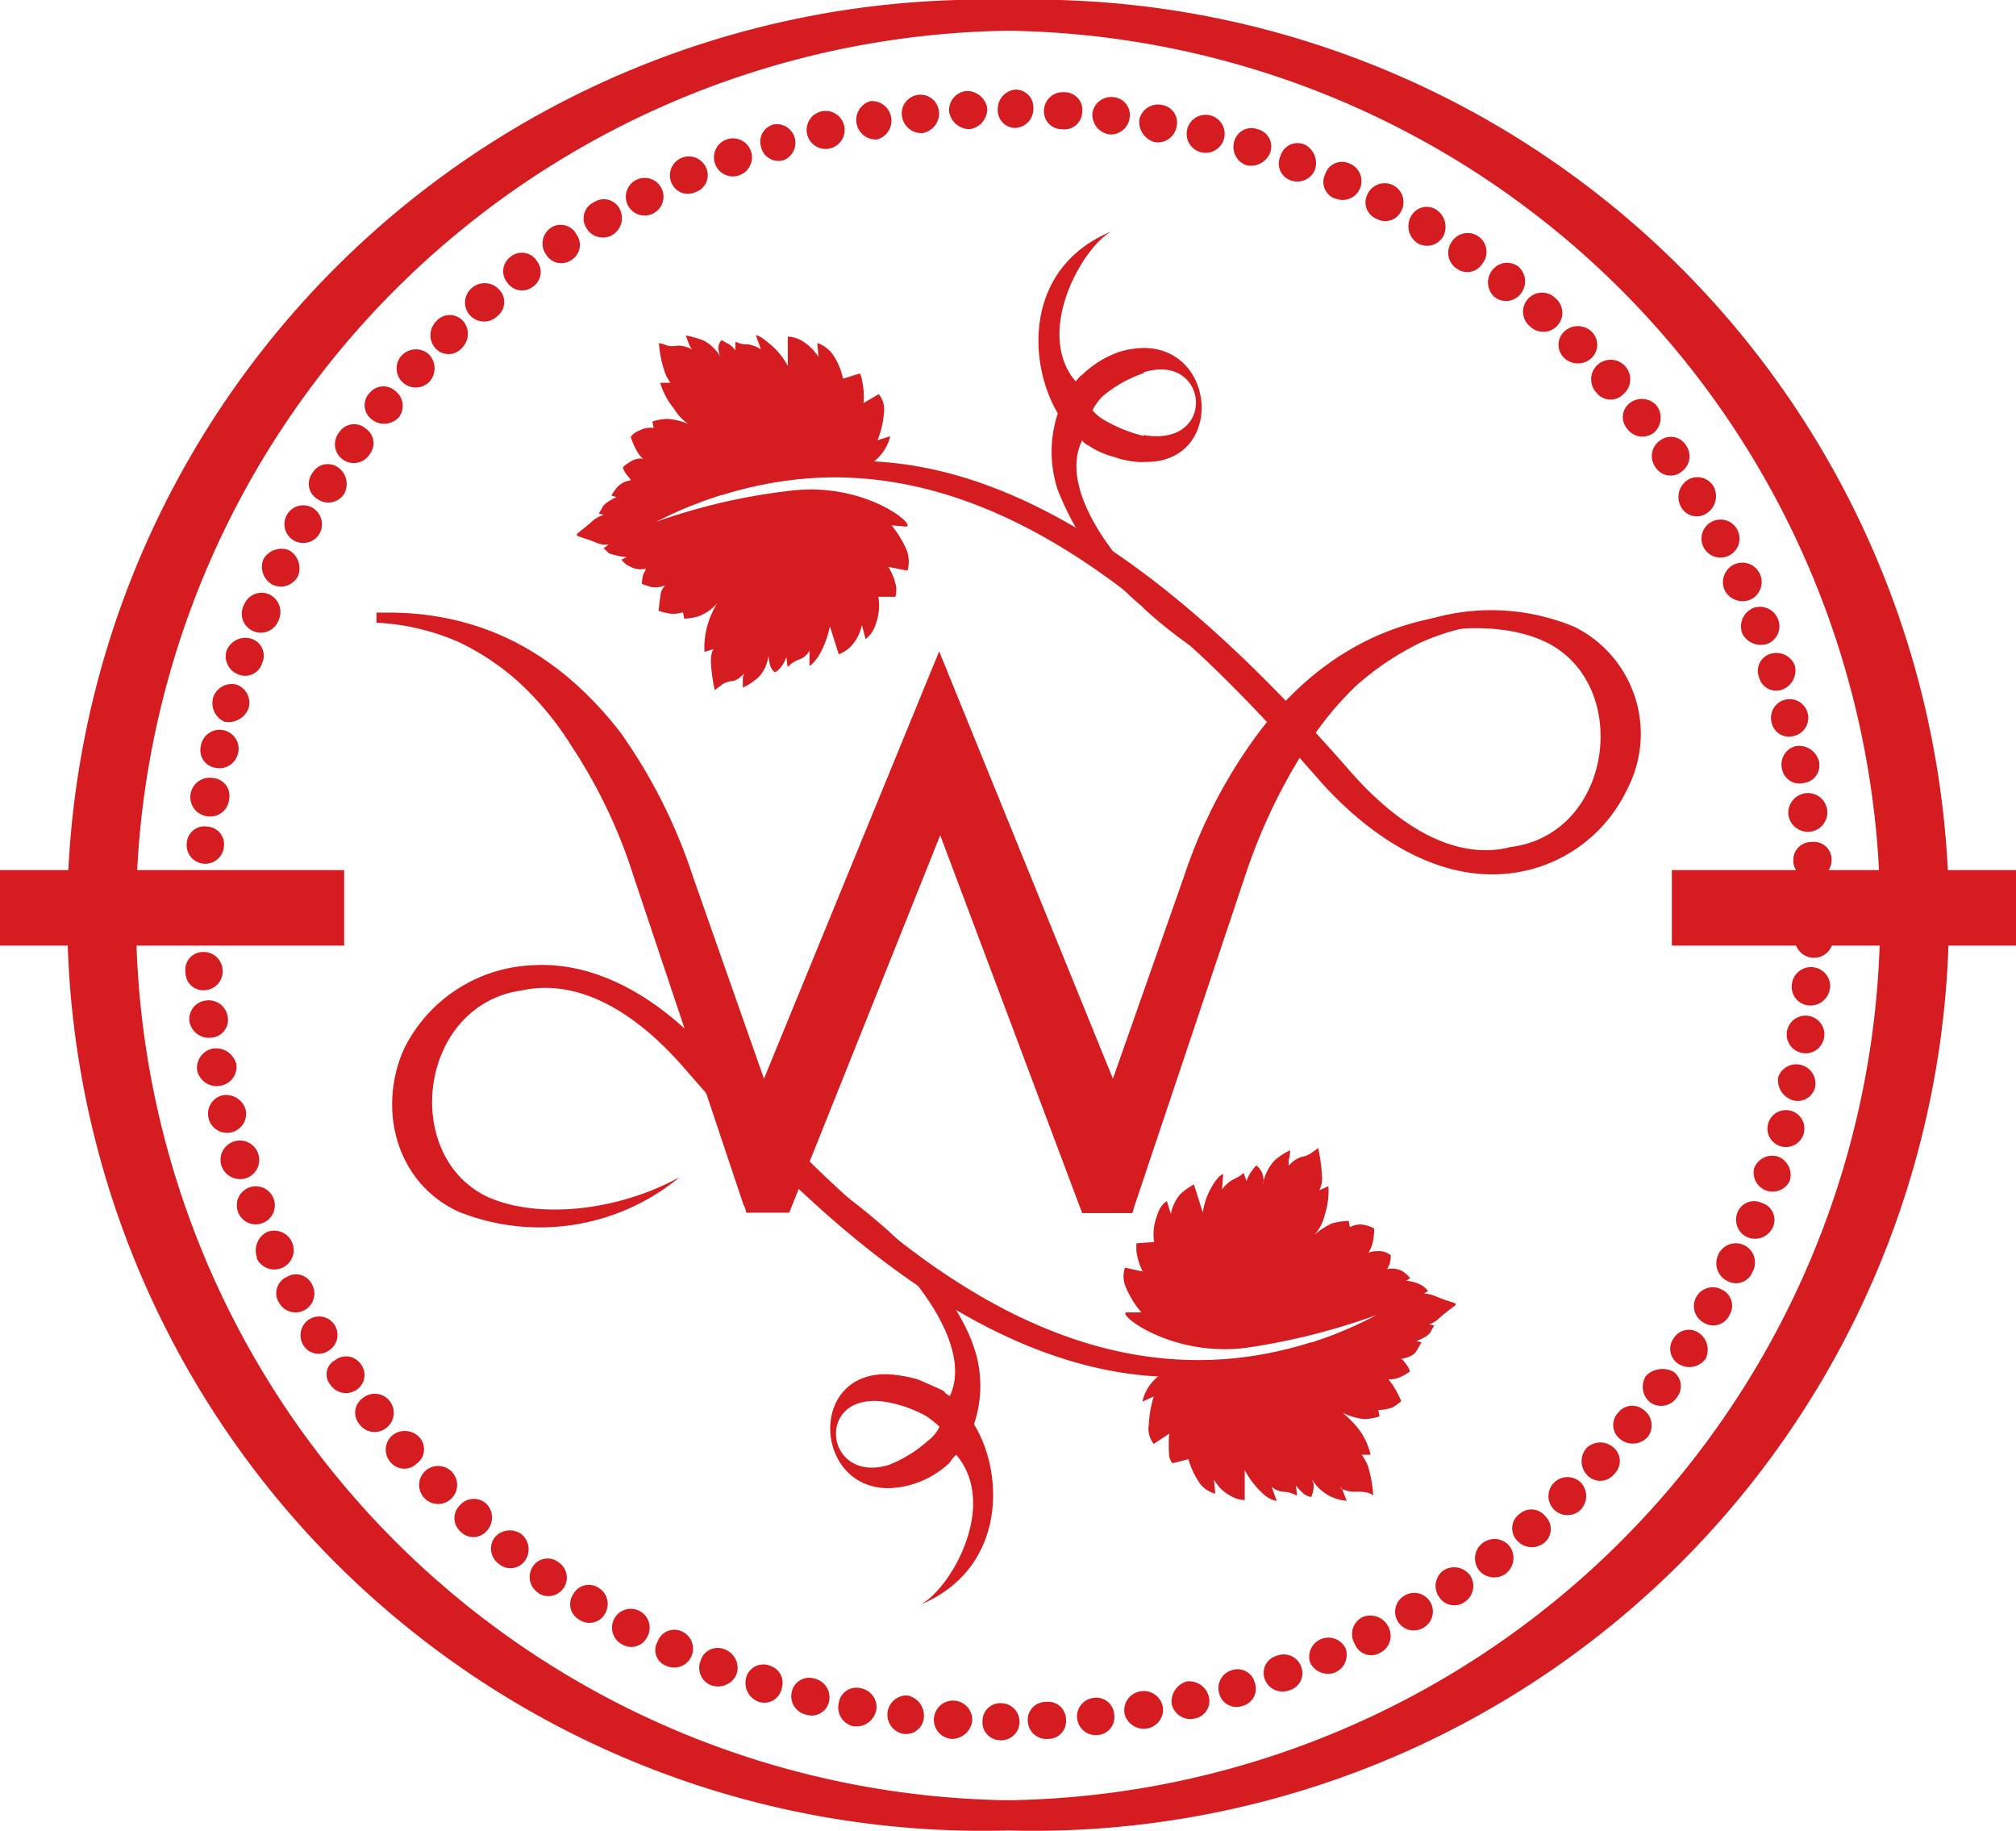 <svg xmlns="http://www.w3.org/2000/svg" viewBox="0 0 113.47 103.03"><defs><style>.cls-1,.cls-2{fill:#d51c20}.cls-1{fill-rule:evenodd}</style></defs><g id="Layer_2" data-name="Layer 2"><g id="Layer_1-2" data-name="Layer 1"><path d="m52.92 47-8.5 21.24H42a1.1 1.1 0 0 0-.15-.44l-6.19-18.5a29.3 29.3 0 0 0-3.46-7.27 17.5 17.5 0 0 0-2.8-3.46 14 14 0 0 0-3.6-2.45 13.1 13.1 0 0 0-4.61-1.08v-.57h.65c5.32 0 9.64 2.3 13.1 6.77A30.3 30.3 0 0 1 39 49.32l4 11.38 9.86-24.05 9.78 24.05 4-11.38a28.6 28.6 0 0 1 4.18-8.06c3.38-4.47 7.77-6.77 13-6.77h.65v.57A12.6 12.6 0 0 0 80 36.14a15.8 15.8 0 0 0-3.67 2.45 17.5 17.5 0 0 0-2.81 3.46 32 32 0 0 0-3.45 7.27l-6.2 18.5c-.07.15-.07.29-.14.44h-2.82Z" class="cls-1"/><path d="M91.58 44.42a8.35 8.35 0 0 1-7 4.76c-4 .28-7.71-2.31-10.37-5.33C66 34.42 54.5 23.47 40.61 27.86v-.28c13.89-6.12 26.93 6.19 35.21 15.62 3.52 4.1 6.76 5.11 9.21 4.46 5.76-.72 6.84-9.14 2-11.52-2.81-1.36-7.35-.93-10.87 1a12.17 12.17 0 0 1 12.45-1.87 6.72 6.72 0 0 1 2.97 9.15" class="cls-2"/><path d="M48.31 26.42a2.6 2.6 0 0 0 1.8-1.87l-.72.22a5 5 0 0 0 .36-1.51 1.37 1.37 0 0 0-.29-1.08l-.86.5a4 4 0 0 0-.07-1.22c-.07-.44-.15-.44-.15-.44l-.93.29a3.8 3.8 0 0 0-.58-1.37 1.8 1.8 0 0 0-.87-.64l.07.79a2.9 2.9 0 0 0-.86-.87 1.8 1.8 0 0 0-.87-.28v1.65a4.1 4.1 0 0 0-1.08-1.29c-.5-.44-.72-.44-.72-.44l.29.8a1.8 1.8 0 0 0-.79-.29 1.2 1.2 0 0 1-.65-.15v.51a1.05 1.05 0 0 0-.5-.43c-.22-.15-.29-.15-.29-.15a.67.67 0 0 0-.15.58 1 1 0 0 0 .15.43 2.5 2.5 0 0 0-1-1 7 7 0 0 0-1-.29s.15.44.22.58a1 1 0 0 0 .14.22 1.6 1.6 0 0 0-.86-.22 1.14 1.14 0 0 1-.72-.07 1.2 1.2 0 0 0-.29-.07 6.1 6.1 0 0 0 .29 1.51 2.2 2.2 0 0 0 .36.72h-.58a4.1 4.1 0 0 0 .78 1.46 2.75 2.75 0 0 0 .8.86 3.5 3.5 0 0 0-1.16-.29 3 3 0 0 0-.86.15l.07.36a1.33 1.33 0 0 0-.79.14 1.15 1.15 0 0 0-.5.36 4.2 4.2 0 0 0 .43.94c.21.29.29.29.29.29a1.08 1.08 0 0 0-.8.21c-.36.22-.36.29-.36.29a1.3 1.3 0 0 0 .29.5c.15.15.15.22.15.22a1.22 1.22 0 0 0-.8.43c-.28.36-.28.43-.28.43l.28.08s-.64.28-.79.57-.21.36-.21.36l.28.07a2 2 0 0 0-.57.29c-1.23 1.15-1.37.65.21 1.3a1.2 1.2 0 0 0 .65.07l-.29.22.29.28a4 4 0 0 0 1 .22l-.29.14a1.07 1.07 0 0 0 .43.36 1.24 1.24 0 0 0 .94.15.7.7 0 0 1-.14.29 2.4 2.4 0 0 0-.08.57l.44.15a1.25 1.25 0 0 0 .86-.08 2.3 2.3 0 0 0-.22.36c-.07.36-.14 1.08-.14 1.08a4 4 0 0 0 .58.15 1.66 1.66 0 0 0 .79-.07l.07.36a3 3 0 0 0 .86-.15 2.6 2.6 0 0 0 1-.72 5 5 0 0 0-.5 1.08 4.6 4.6 0 0 0-.22 1.66l.51-.15s-.15.15-.15.72a10 10 0 0 0 .22 1.59 2.3 2.3 0 0 1 .29-.22 1.12 1.12 0 0 1 .64-.29c.36 0 .72-.43.72-.43l-.07.22v.57a3.5 3.5 0 0 0 .87-.57 2.06 2.06 0 0 0 .57-1.23 3 3 0 0 0 .07.44.82.82 0 0 0 .29.5s.07 0 .29-.22a1.9 1.9 0 0 0 .36-.64l.07.57a1.6 1.6 0 0 1 .65-.43 1 1 0 0 0 .58-.5v.86s.21-.07.57-.65a5.3 5.3 0 0 0 .58-1.58l.5 1.58a1.93 1.93 0 0 0 .79-.57 2.56 2.56 0 0 0 .51-1.08l.21.79a1.64 1.64 0 0 0 .58-.87 3 3 0 0 0 .14-1.51h.94s.07 0 .07-.5A3.2 3.2 0 0 0 50 31.9l1.08.21a1.9 1.9 0 0 0-.03-1.11 5.9 5.9 0 0 0-.87-1.44l.8.07c.72 0-2.31-2.59-6.63-2a34 34 0 0 0-7.41 1.73 22.74 22.74 0 0 1 9.72-2.52c3.09-.29.21-.08.28-.08.06-.34.58-.05 1.37-.34" class="cls-1"/><path d="M68 37a25 25 0 0 1-3.67-2.81V33c.07.07.21.14.29.21 1.15 1.15 3.52 3.24 3.81 3Zm-3.63-17.42c4.17 0 4.53 6.56 0 6.41v-1.51c4.17.72 3.67-4.68 0-3.53Zm0 14.62a16.3 16.3 0 0 1-4.83-6.62 6.83 6.83 0 0 1 0-4.32c-1.72-2.88-1.87-8.21 3-10.23-1.66.94-4.32 5.69-2 8.43.15-.15.22-.29.36-.36a5.7 5.7 0 0 1 2.1-1.3 5 5 0 0 1 1.37-.22V21a7.1 7.1 0 0 0-2.31 1.3 3 3 0 0 0-.57.79 2.7 2.7 0 0 0 .72.58 8.3 8.3 0 0 0 2.16.86V26a4.7 4.7 0 0 1-1.66-.29 4.5 4.5 0 0 1-1.44-.64.8.8 0 0 1-.36-.29c-1.15 2.3.94 5.69 3.46 8.21ZM22.75 59a8.45 8.45 0 0 1 7.13-4.68c4-.29 7.7 2.23 10.37 5.33C48.38 69 59.9 79.92 73.8 75.53v.36c-13.9 6-27-6.19-35.21-15.7-3.53-4.1-6.77-5-9.21-4.46-5.76.79-6.84 9.21-2 11.59 2.81 1.3 7.34.86 10.87-1.08a12.34 12.34 0 0 1-12.45 1.94c-3.55-1.65-4.56-5.83-3.05-9.18" class="cls-2"/><path d="M66.1 77a2.48 2.48 0 0 0-1.8 1.87l.64-.29a6.2 6.2 0 0 0-.28 1.59 1.35 1.35 0 0 0 .28 1.08l.87-.58a7.5 7.5 0 0 0 0 1.3c.14.43.21.36.21.36l.87-.22a4.5 4.5 0 0 0 .65 1.37 1.6 1.6 0 0 0 .86.57l-.07-.79a2.3 2.3 0 0 0 .86.87 1.76 1.76 0 0 0 .87.28v-1.68a5.1 5.1 0 0 0 1.08 1.37 1.53 1.53 0 0 0 .72.36l-.29-.8a1.18 1.18 0 0 0 .79.29 1.7 1.7 0 0 1 .65.22l-.07-.58a3 3 0 0 0 .5.51 1.2 1.2 0 0 0 .36.14 1.7 1.7 0 0 0 .14-.65 1 1 0 0 0-.14-.43 2.5 2.5 0 0 0 1 1 2.5 2.5 0 0 0 1 .29s-.15-.36-.22-.58-.14-.14-.14-.14a1.6 1.6 0 0 0 .86.21 2.4 2.4 0 0 1 .7.06.7.7 0 0 1 .29.15 7.2 7.2 0 0 0-.29-1.64 2.6 2.6 0 0 0-.36-.65h.5a3.7 3.7 0 0 0-.72-1.51 6.3 6.3 0 0 0-.86-.86 3.5 3.5 0 0 0 1.22.36 3 3 0 0 0 .87-.15l-.07-.36a2.5 2.5 0 0 0 .79-.14 3 3 0 0 0 .5-.36 7 7 0 0 0-.5-.94l-.22-.28a1.7 1.7 0 0 0 .85-.22l.36-.22a1.25 1.25 0 0 0-.28-.5c-.15-.22-.22-.22-.22-.22s.65-.07.86-.43.29-.5.29-.5l-.29-.07s.65-.22.8-.51.21-.36.21-.36l-.29-.07a1.4 1.4 0 0 0 .58-.36c1.22-1.08 1.3-.58-.22-1.22a1.8 1.8 0 0 0-.64-.15l.21-.14s0-.07-.29-.29a2.1 2.1 0 0 0-.93-.29l.21-.14s0-.07-.36-.36a1.2 1.2 0 0 0-.93-.15l.14-.28a2 2 0 0 0 .07-.51 1.5 1.5 0 0 0-.43-.21 1.9 1.9 0 0 0-.86.07s.07 0 .21-.36.15-1 .15-1a2 2 0 0 0-.65-.22 1.15 1.15 0 0 0-.72.15l-.07-.36a4 4 0 0 0-.94.14 4.2 4.2 0 0 0-1 .65 2.37 2.37 0 0 0 .58-1.08 4.4 4.4 0 0 0 .22-1.66l-.51.22a1.5 1.5 0 0 0 .15-.79 10 10 0 0 0-.22-1.59 1.5 1.5 0 0 1-.29.22 1.36 1.36 0 0 1-.65.29 1.6 1.6 0 0 0-.72.5v-.3a1.8 1.8 0 0 0 .08-.57 3.5 3.5 0 0 0-.87.57 2.6 2.6 0 0 0-.65 1.3s.08-.07 0-.43a1.05 1.05 0 0 0-.36-.58s-.07 0-.21.22a1.9 1.9 0 0 0-.36.65L70 66a2.1 2.1 0 0 1-.57.36 1.8 1.8 0 0 0-.65.58l.07-.87s-.21 0-.57.58a4.05 4.05 0 0 0-.58 1.58l-.5-1.58a3.5 3.5 0 0 0-.8.58 2.5 2.5 0 0 0-.5 1.08l-.22-.72s-.36.14-.57.86a2.8 2.8 0 0 0-.15 1.44l-1 .07v.43a3.5 3.5 0 0 0 .36 1.16l-1-.22a1.5 1.5 0 0 0 .07 1.15 5 5 0 0 0 .86 1.37h-.79c-.79-.07 2.31 2.52 6.63 2A37.5 37.5 0 0 0 77.47 74a22.2 22.2 0 0 1-9.79 2.59c-3 .21-.14 0-.22 0-.14.41-.57.16-1.36.41" class="cls-1"/><path d="M50 69.26c1.87 1.73 4 4.11 4.82 6.56a6.7 6.7 0 0 1 0 4.32c1.73 2.8 1.8 8.13-3 10.15 1.73-.94 4.39-5.62 2-8.43a1.7 1.7 0 0 0-.36.44 5.3 5.3 0 0 1-2.09 1.22 5.1 5.1 0 0 1-1.37.22v-1.3a7.2 7.2 0 0 0 2.23-1.37 2.1 2.1 0 0 0 .65-.79 6.5 6.5 0 0 0-.72-.58 7.2 7.2 0 0 0-2.16-.79v-1.58a7.7 7.7 0 0 1 1.66.29c.5.21 1 .43 1.44.64a1 1 0 0 0 .36.29c1.08-2.23-.94-5.61-3.46-8.06Zm-3.67-2.88A39 39 0 0 1 50 69.26v1.23l-.29-.29c-1.15-1.08-3.53-3.17-3.81-2.88ZM50 83.74c-4.18 0-4.54-6.56 0-6.41v1.58c-4.18-.79-3.67 4.61 0 3.53Z" class="cls-2"/><path d="M56.74 0a51.52 51.52 0 1 1 0 103v-1.7a49.79 49.79 0 0 0 0-99.57Zm0 103a51.52 51.52 0 1 1 0-103v1.73a49.79 49.79 0 0 0 0 99.57Z" class="cls-1"/><path d="M103.18 52.85a1.08 1.08 0 0 1-2.16-.07 1 1 0 0 1 1.08-1 1.06 1.06 0 0 1 1.08 1.07M12.46 50.26a1.07 1.07 0 0 1-1.08 1.08 1.08 1.08 0 1 1 .07-2.16 1 1 0 0 1 1.01 1.08M103 55.58a1.1 1.1 0 0 1-1.15 1 1.05 1.05 0 0 1-1-1.15 1.08 1.08 0 1 1 2.16.14Z" class="cls-1"/><path d="M12.6 47.66a1.05 1.05 0 1 1-2.09-.21 1 1 0 0 1 1.15-.94 1 1 0 0 1 .94 1.15M102.67 58.39a1.06 1.06 0 1 1-2.09-.36 1.06 1.06 0 0 1 2.09.36" class="cls-1"/><path d="M12.89 45a1.05 1.05 0 0 1-1.15.94 1.09 1.09 0 1 1 .26-2.16 1 1 0 0 1 .89 1.22M102.17 61.13a1 1 0 0 1-1.23.79 1.19 1.19 0 0 1-.86-1.3 1.08 1.08 0 0 1 2.09.51" class="cls-1"/><path d="M13.39 42.41a1.07 1.07 0 0 1-1.29.79 1 1 0 0 1-.8-1.2 1.07 1.07 0 1 1 2.09.43ZM101.52 63.79a1 1 0 0 1-2-.57 1 1 0 0 1 2 .57" class="cls-1"/><path d="M14 39.82a1.2 1.2 0 0 1-1.37.79 1.15 1.15 0 0 1-.63-1.37 1.1 1.1 0 0 1 1.3-.72 1.08 1.08 0 0 1 .7 1.3M100.73 66.46a1.07 1.07 0 0 1-2-.72 1.09 1.09 0 0 1 1.37-.65 1.11 1.11 0 0 1 .63 1.37" class="cls-1"/><path d="M14.76 37.3a1 1 0 0 1-1.37.64 1.09 1.09 0 0 1-.65-1.29 1.14 1.14 0 0 1 1.37-.72 1 1 0 0 1 .65 1.37M99.79 69.05a1.11 1.11 0 0 1-1.44.57 1.08 1.08 0 0 1-.57-1.36 1 1 0 0 1 1.36-.58 1 1 0 0 1 .65 1.37" class="cls-1"/><path d="M15.7 34.85a1.07 1.07 0 1 1-1.95-.85 1.06 1.06 0 0 1 1.37-.57 1.09 1.09 0 0 1 .58 1.42M98.64 71.57a1 1 0 0 1-1.44.5 1.11 1.11 0 0 1-.5-1.44 1.08 1.08 0 1 1 1.94.94" class="cls-1"/><path d="M16.78 32.4a1.08 1.08 0 0 1-1.44.5 1.14 1.14 0 0 1-.51-1.44 1.17 1.17 0 0 1 1.44-.5 1.18 1.18 0 0 1 .51 1.44M97.34 74a1 1 0 0 1-1.44.43 1.06 1.06 0 1 1 1-1.87 1 1 0 0 1 .44 1.44M18 30a1.06 1.06 0 1 1-.43-1.44A1.08 1.08 0 0 1 18 30" class="cls-1"/><path d="M96 76.46a1.13 1.13 0 0 1-1.52.29 1 1 0 0 1-.28-1.44 1 1 0 0 1 1.42-.31 1.16 1.16 0 0 1 .38 1.46M19.37 27.79a1.06 1.06 0 0 1-1.51.29 1 1 0 0 1-.29-1.44 1 1 0 0 1 1.43-.36 1.15 1.15 0 0 1 .37 1.51" class="cls-1"/><path d="M94.39 78.62a1.06 1.06 0 0 1-1.51.29 1.12 1.12 0 0 1-.22-1.51 1.32 1.32 0 0 1 1.52-.22 1 1 0 0 1 .21 1.44M20.81 25.56a1.06 1.06 0 1 1-1.73-1.22 1 1 0 0 1 1.51-.22 1 1 0 0 1 .22 1.44" class="cls-1"/><path d="M92.74 80.86a1.13 1.13 0 0 1-1.52.14 1 1 0 0 1-.14-1.51 1 1 0 0 1 1.44-.15 1.07 1.07 0 0 1 .22 1.52M22.46 23.47a1.12 1.12 0 0 1-1.51.15 1 1 0 0 1-.14-1.52 1 1 0 0 1 1.44-.1 1.06 1.06 0 0 1 .21 1.47" class="cls-1"/><path d="M90.86 82.94a1 1 0 0 1-1.51.08 1.13 1.13 0 0 1-.07-1.52 1.11 1.11 0 0 1 1.51-.07 1 1 0 0 1 .07 1.51M24.19 21.46A1.07 1.07 0 1 1 22.61 20a1.1 1.1 0 0 1 1.51-.08 1.13 1.13 0 0 1 .07 1.54" class="cls-1"/><path d="M88.92 85a1.07 1.07 0 1 1 .08-1.55 1.11 1.11 0 0 1-.08 1.55M26 19.58a1 1 0 0 1-1.51 0 1.11 1.11 0 0 1 .07-1.51 1 1 0 0 1 1.51 0 1.11 1.11 0 0 1-.07 1.51M86.9 86.83a1.12 1.12 0 0 1-1.51-.14 1 1 0 0 1 .15-1.51 1 1 0 0 1 1.44.14 1 1 0 0 1-.08 1.51M28 17.78a1.07 1.07 0 1 1-1.44-1.58 1.1 1.1 0 0 1 1.51.07 1 1 0 0 1-.07 1.51" class="cls-1"/><path d="M84.74 88.56a1.11 1.11 0 0 1-1.51-.22A1.08 1.08 0 1 1 85 87.05a1.12 1.12 0 0 1-.26 1.51M30 16.13a1 1 0 0 1-1.44-.22 1 1 0 0 1 .15-1.44 1 1 0 0 1 1.51.22 1 1 0 0 1-.22 1.44" class="cls-1"/><path d="M82.44 90.14a1 1 0 0 1-1.44-.28 1.07 1.07 0 0 1 .29-1.52 1.11 1.11 0 0 1 1.44.29 1.07 1.07 0 0 1-.29 1.51M32.18 14.62a1 1 0 0 1-1.44-.29 1.07 1.07 0 0 1 .26-1.51 1 1 0 0 1 1.44.36 1 1 0 0 1-.26 1.44M80.14 91.58a1.05 1.05 0 1 1-1.08-1.8 1 1 0 1 1 1.08 1.8" class="cls-1"/><path d="M34.42 13.25a1.07 1.07 0 0 1-1.42-.43 1 1 0 0 1 .43-1.44 1 1 0 0 1 1.44.36 1.11 1.11 0 0 1-.45 1.51M77.69 93a1 1 0 0 1-1.44-.5 1.07 1.07 0 0 1 .43-1.5 1.12 1.12 0 0 1 1.44.5 1.07 1.07 0 0 1-.43 1.5" class="cls-1"/><path d="M36.79 12a1.06 1.06 0 0 1-1.44-.43 1.06 1.06 0 1 1 1.87-1 1.06 1.06 0 0 1-.43 1.43M75.17 94.1a1.11 1.11 0 0 1-1.44-.57 1.08 1.08 0 0 1 2-.79 1.08 1.08 0 0 1-.56 1.36M39.17 10.8a1 1 0 0 1-1.37-.5 1.06 1.06 0 1 1 1.94-.87 1 1 0 0 1-.57 1.37" class="cls-1"/><path d="M72.58 95.11a1.06 1.06 0 0 1-1.37-.57 1 1 0 0 1 .65-1.37 1.05 1.05 0 0 1 1.36.57 1 1 0 0 1-.64 1.37M41.62 9.86a1.06 1.06 0 0 1-1.37-.64 1.07 1.07 0 1 1 1.37.64" class="cls-1"/><path d="M69.91 96a1 1 0 0 1-1.29-.72 1.05 1.05 0 0 1 .72-1.3 1 1 0 0 1 1.29.72 1 1 0 0 1-.72 1.3M44.14 9a1 1 0 0 1-1.3-.72A1 1 0 0 1 43.56 7a1.05 1.05 0 0 1 .58 2" class="cls-1"/><path d="M67.25 96.7a1.08 1.08 0 0 1-1.3-.8 1.18 1.18 0 0 1 .87-1.29 1.15 1.15 0 0 1 1.22.86 1 1 0 0 1-.79 1.23M46.73 8.35a1.07 1.07 0 0 1-1.3-.79 1.07 1.07 0 1 1 1.3.79" class="cls-1"/><path d="M64.51 97.27a1.11 1.11 0 0 1-1.22-.86 1.08 1.08 0 0 1 .86-1.23 1.09 1.09 0 0 1 1.3.87 1.07 1.07 0 0 1-.94 1.22M49.32 7.85A1.1 1.1 0 0 1 49 5.69a1.1 1.1 0 0 1 .36 2.16Z" class="cls-1"/><path d="M61.78 97.63a1.05 1.05 0 1 1-.22-2.09 1 1 0 0 1 1.15.94 1 1 0 0 1-.93 1.15M51.91 7.49a1.11 1.11 0 0 1-1.15-1 1.05 1.05 0 0 1 2.09-.22 1.12 1.12 0 0 1-.94 1.22M59 97.85a1.05 1.05 0 0 1-1.15-1 1 1 0 0 1 1-1.08 1 1 0 0 1 1.15 1 1 1 0 0 1-1 1.08" class="cls-1"/><path d="M54.58 7.27a1.17 1.17 0 0 1-1.16-1 1.08 1.08 0 0 1 1-1.15 1.16 1.16 0 0 1 1.15 1 1.16 1.16 0 0 1-.99 1.15M56.3 97.92a1 1 0 0 1-1-1.08 1 1 0 0 1 1.08-1 1 1 0 0 1-.08 2.09Z" class="cls-1"/><path d="M57.1 7.2a1 1 0 0 1-.94-1.08 1.09 1.09 0 0 1 1-1.08 1 1 0 0 1 1 1.08A1.06 1.06 0 0 1 57.1 7.2M53.57 97.85a1.08 1.08 0 1 1 1.15-1 1.16 1.16 0 0 1-1.15 1" class="cls-1"/><path d="M59.76 7.27a1 1 0 0 1-1-1.08 1.06 1.06 0 0 1 1.15-1 1 1 0 0 1 1 1.16 1 1 0 0 1-1.15.92M50.83 97.56a1.09 1.09 0 0 1 .22-2.16 1.15 1.15 0 0 1 .95 1.22 1 1 0 0 1-1.17.94" class="cls-1"/><path d="M62.42 7.56a1.12 1.12 0 0 1-.93-1.22 1.07 1.07 0 0 1 1.22-.87 1 1 0 0 1 .87 1.15 1.06 1.06 0 0 1-1.16.94M48 97.13a1.08 1.08 0 0 1-.79-1.3 1 1 0 0 1 1.25-.83 1.07 1.07 0 0 1 .86 1.22 1.14 1.14 0 0 1-1.32.91" class="cls-1"/><path d="M65 8a1.18 1.18 0 0 1-.87-1.29 1.08 1.08 0 0 1 1.3-.8 1 1 0 0 1 .79 1.23A1.07 1.07 0 0 1 65 8M45.36 96.48a1.06 1.06 0 0 1-.79-1.3 1 1 0 0 1 1.29-.72 1.08 1.08 0 0 1 .8 1.3 1 1 0 0 1-1.3.72M67.61 8.57a1.07 1.07 0 1 1 1.29-.79 1.07 1.07 0 0 1-1.29.79" class="cls-1"/><path d="M42.7 95.76a1.13 1.13 0 0 1-.7-1.37 1 1 0 0 1 1.36-.65A1 1 0 0 1 44 95a1 1 0 0 1-1.3.76M70.13 9.29a1.09 1.09 0 0 1-.65-1.37 1 1 0 0 1 1.3-.65 1 1 0 0 1 .72 1.3 1.16 1.16 0 0 1-1.37.72" class="cls-1"/><path d="M40 94.82a1.05 1.05 0 0 1-.57-1.36 1 1 0 0 1 1.36-.65 1.11 1.11 0 0 1 .65 1.44 1.14 1.14 0 0 1-1.44.57M72.65 10.15a1 1 0 0 1-.58-1.37 1 1 0 0 1 1.37-.64A1.16 1.16 0 0 1 74 9.58a1.07 1.07 0 0 1-1.35.57M37.51 93.74a.94.94 0 0 1-.5-1.36 1 1 0 0 1 1.37-.58 1.06 1.06 0 1 1-.87 1.94" class="cls-1"/><path d="M75.1 11.16a1 1 0 0 1-.51-1.37A1 1 0 0 1 76 9.22a1.06 1.06 0 1 1-.86 1.94ZM35 92.52a1.06 1.06 0 1 1 1.44-.43 1 1 0 0 1-1.44.43M77.47 12.31a1 1 0 0 1-.47-1.44 1.06 1.06 0 0 1 1.87 1 1 1 0 0 1-1.4.44M32.62 91.15a1 1 0 0 1-.36-1.44 1 1 0 0 1 1.44-.36 1.06 1.06 0 0 1 .36 1.44 1 1 0 0 1-1.44.36" class="cls-1"/><path d="M79.78 13.68a1.14 1.14 0 0 1-.36-1.51 1 1 0 0 1 1.44-.36 1.16 1.16 0 0 1 .36 1.51 1.05 1.05 0 0 1-1.44.36M30.31 89.64a1.07 1.07 0 0 1-.31-1.51 1 1 0 0 1 1.44-.22 1 1 0 1 1-1.15 1.73Z" class="cls-1"/><path d="M82 15.12a1.06 1.06 0 0 1-.29-1.51 1.06 1.06 0 1 1 1.73 1.22 1 1 0 0 1-1.44.29M28.08 88a1.05 1.05 0 0 1-.22-1.51 1.12 1.12 0 0 1 1.52-.14 1.11 1.11 0 0 1 .14 1.51 1 1 0 0 1-1.44.14" class="cls-1"/><path d="M84.1 16.7a1.11 1.11 0 0 1-.1-1.51 1.05 1.05 0 0 1 1.46-.19 1.11 1.11 0 0 1 .15 1.51 1.05 1.05 0 0 1-1.51.19M25.92 86.18a1 1 0 0 1-.07-1.44 1.05 1.05 0 0 1 1.51-.14 1.11 1.11 0 0 1 .07 1.51 1 1 0 0 1-1.51.07M86.11 18.36a1.07 1.07 0 1 1 1.44-1.58 1.07 1.07 0 1 1-1.44 1.58" class="cls-1"/><circle cx="24.66" cy="83.56" r="1.07" class="cls-2"/><ellipse cx="88.81" cy="19.4" class="cls-2" rx="1.09" ry="1.05"/><path d="M22 82.3a1.06 1.06 0 0 1 .07-1.52 1.12 1.12 0 0 1 1.52.08 1 1 0 0 1-.15 1.51A1 1 0 0 1 22 82.3M89.86 22.1a1.1 1.1 0 1 1 1.51.08 1 1 0 0 1-1.51-.08" class="cls-1"/><path d="M20.23 80.14a1 1 0 0 1 .15-1.44 1.07 1.07 0 1 1 1.36 1.65 1.05 1.05 0 0 1-1.51-.21M91.58 24.12a1 1 0 0 1 .15-1.44 1.11 1.11 0 0 1 1.51.14 1.13 1.13 0 0 1-.14 1.52 1.06 1.06 0 0 1-1.52-.22" class="cls-1"/><path d="M18.58 77.9a.9.9 0 0 1 .28-1.36 1 1 0 0 1 1.44.21 1 1 0 0 1-.21 1.44 1.06 1.06 0 0 1-1.51-.29M93.17 26.28a1.06 1.06 0 0 1 .29-1.51 1 1 0 0 1 1.44.29 1.07 1.07 0 0 1-.29 1.51 1 1 0 0 1-1.44-.29" class="cls-1"/><path d="M17.06 75.67a1.06 1.06 0 0 1 .36-1.44A1 1 0 1 1 18.5 76a1 1 0 0 1-1.44-.33M94.61 28.51A1.14 1.14 0 0 1 95 27a1.05 1.05 0 0 1 1.44.36 1.15 1.15 0 0 1-.36 1.51 1 1 0 0 1-1.47-.36M15.7 73.3a1 1 0 0 1 .43-1.44 1 1 0 0 1 1.44.43 1.06 1.06 0 1 1-1.87 1ZM95.9 30.82a1.07 1.07 0 1 1 1.44.43 1.07 1.07 0 0 1-1.44-.43" class="cls-1"/><path d="M14.47 70.78a1.17 1.17 0 0 1 .53-1.44 1.09 1.09 0 0 1 1.44.57 1.07 1.07 0 0 1-2 .87ZM97.06 33.19a1.11 1.11 0 0 1 .57-1.44 1.07 1.07 0 0 1 .87 2 1.14 1.14 0 0 1-1.44-.56" class="cls-1"/><path d="M13.39 68.18a1.07 1.07 0 1 1 1.37.65 1.06 1.06 0 0 1-1.37-.65M98.06 35.64a1.13 1.13 0 0 1 .65-1.44 1.1 1.1 0 0 1 1.37.65 1.06 1.06 0 0 1-.58 1.37 1.17 1.17 0 0 1-1.44-.58M12.46 65.59a1.09 1.09 0 1 1 1.36.72 1.12 1.12 0 0 1-1.36-.72" class="cls-1"/><path d="M99 38.09a1 1 0 0 1 .65-1.3 1.12 1.12 0 0 1 1.37.65 1.15 1.15 0 0 1-.72 1.37 1 1 0 0 1-1.3-.72M11.74 62.93a1.07 1.07 0 0 1 .79-1.3 1.15 1.15 0 0 1 1.29.79 1.07 1.07 0 1 1-2.08.51M99.72 40.68a1.05 1.05 0 1 1 1.3.72 1 1 0 0 1-1.3-.72" class="cls-1"/><path d="M11.09 60.19A1.11 1.11 0 0 1 12 59a1.19 1.19 0 0 1 1.3.86 1.08 1.08 0 0 1-.87 1.23 1.12 1.12 0 0 1-1.34-.9M100.3 43.27a1.06 1.06 0 0 1 .79-1.29 1.16 1.16 0 0 1 1.29.86 1 1 0 0 1-.86 1.22 1 1 0 0 1-1.22-.79" class="cls-1"/><path d="M10.66 57.46a1.05 1.05 0 0 1 .93-1.16 1.08 1.08 0 0 1 1.23.94 1 1 0 0 1-.94 1.15 1.11 1.11 0 0 1-1.22-.93M100.66 45.86a1.11 1.11 0 0 1 .93-1.22 1.09 1.09 0 1 1 .29 2.16 1.11 1.11 0 0 1-1.22-.94" class="cls-1"/><path d="M10.44 54.72a1 1 0 0 1 .94-1.15 1.07 1.07 0 0 1 1.15 1 1.06 1.06 0 0 1-1 1.15 1 1 0 0 1-1.09-1M100.94 48.46a1 1 0 0 1 1-1.08 1 1 0 0 1 1.15.93 1.08 1.08 0 0 1-2.16.15Z" class="cls-1"/><path d="M10.3 51.91a1 1 0 0 1 1.08-1 1 1 0 0 1 1.08 1A1.11 1.11 0 0 1 11.38 53a1.06 1.06 0 0 1-1.08-1.09M101 51.12a1.08 1.08 0 0 1 2.16 0 1.06 1.06 0 0 1-1.08 1.08 1.15 1.15 0 0 1-1.08-1.08" class="cls-1"/><path d="M0 48.96h19.37v4.25H0ZM94.1 48.96h19.37v4.25H94.1Z" class="cls-2"/></g></g></svg>